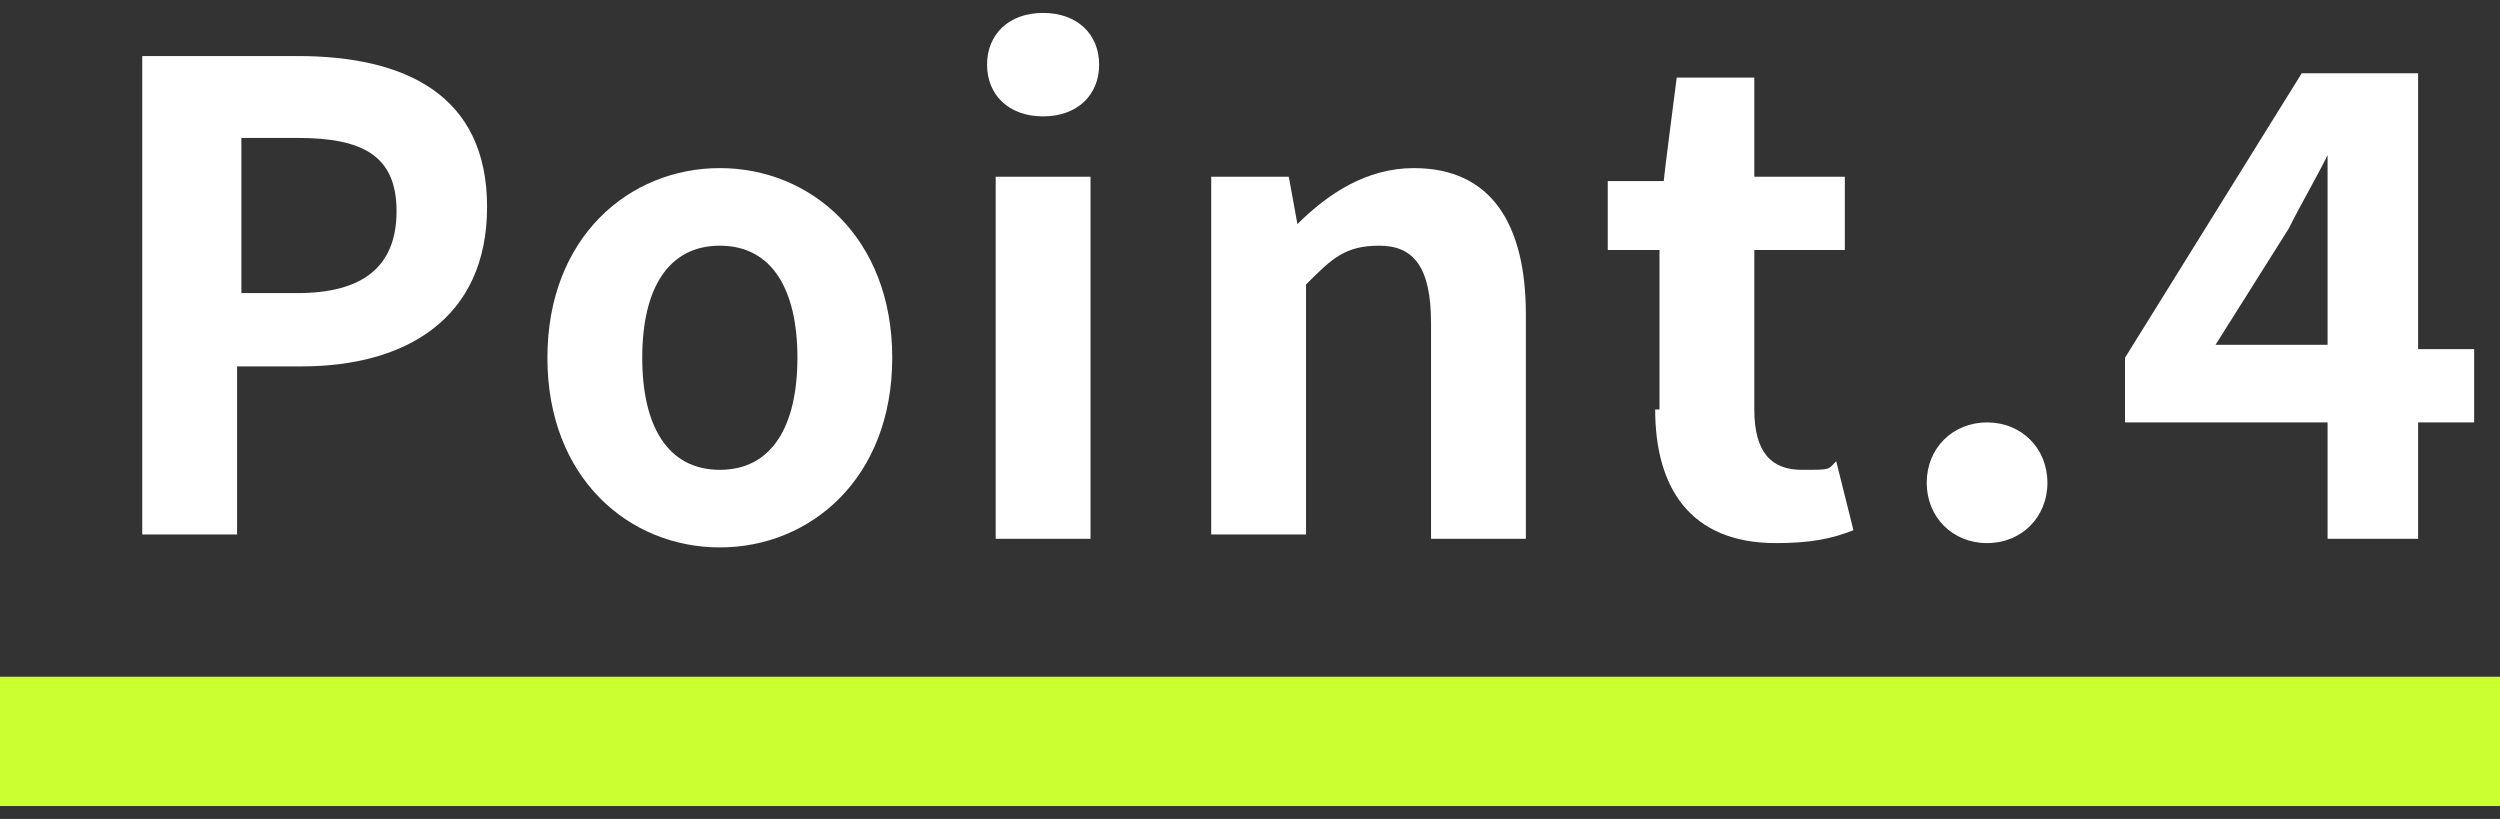 <?xml version="1.0" encoding="UTF-8"?>
<svg id="_レイヤー_1" data-name="レイヤー_1" xmlns="http://www.w3.org/2000/svg" version="1.1" viewBox="0 0 58 19">
  <rect x="0" y="0" width="58" height="19" fill="#333333" stroke="none"/>
  <!-- Generator: Adobe Illustrator 29.4.0, SVG Export Plug-In . SVG Version: 2.1.0 Build 152)  -->
  <defs>
    <style>
      .st0 {
        fill: #fff;
      }

      .st1 {
        fill: #cbff30;
      }
    </style>
  </defs>
  <g>
    <path class="st0" d="M3.3,1.3h3.6c2.5,0,4.4.9,4.4,3.5s-1.9,3.7-4.3,3.7h-1.5v3.9h-2.2V1.3ZM6.9,6.8c1.5,0,2.3-.6,2.3-1.9s-.8-1.7-2.3-1.7h-1.3v3.6h1.3Z"/>
    <path class="st0" d="M12.7,8.3c0-2.8,1.9-4.4,4-4.4s4,1.6,4,4.4-1.9,4.4-4,4.4-4-1.6-4-4.4ZM18.5,8.3c0-1.6-.6-2.6-1.8-2.6s-1.8,1-1.8,2.6.6,2.6,1.8,2.6,1.8-1,1.8-2.6Z"/>
    <path class="st0" d="M22.9,1.5c0-.7.5-1.2,1.3-1.2s1.3.5,1.3,1.2-.5,1.2-1.3,1.2-1.3-.5-1.3-1.2ZM23.1,4.1h2.2v8.4h-2.2V4.1Z"/>
    <path class="st0" d="M28.1,4.1h1.8l.2,1.1h0c.7-.7,1.6-1.3,2.7-1.3,1.8,0,2.6,1.3,2.6,3.4v5.2h-2.2v-5c0-1.3-.4-1.8-1.2-1.8s-1.1.3-1.7.9v5.8h-2.2V4.1Z"/>
    <path class="st0" d="M38.5,9.5v-3.7h-1.2v-1.6h1.3c0-.1.3-2.4.3-2.4h1.8v2.3h2.1v1.7h-2.1v3.7c0,1,.4,1.4,1.1,1.4s.6,0,.8-.2l.4,1.6c-.5.2-1,.3-1.8.3-2,0-2.8-1.3-2.8-3.1Z"/>
    <path class="st0" d="M44.7,11.2c0-.8.6-1.4,1.4-1.4s1.4.6,1.4,1.4-.6,1.4-1.4,1.4-1.4-.6-1.4-1.4Z"/>
    <path class="st0" d="M54,9.8h-4.7v-1.5l4.1-6.6h2.7v6.4h1.3v1.7h-1.3v2.7h-2.1v-2.7ZM54,8.1v-2.2c0-.6,0-1.7,0-2.3h0c-.3.6-.6,1.1-.9,1.7l-1.7,2.7h2.6Z"/>
  </g>
  <rect class="st1" y="15.7" width="58" height="3"/>
</svg>